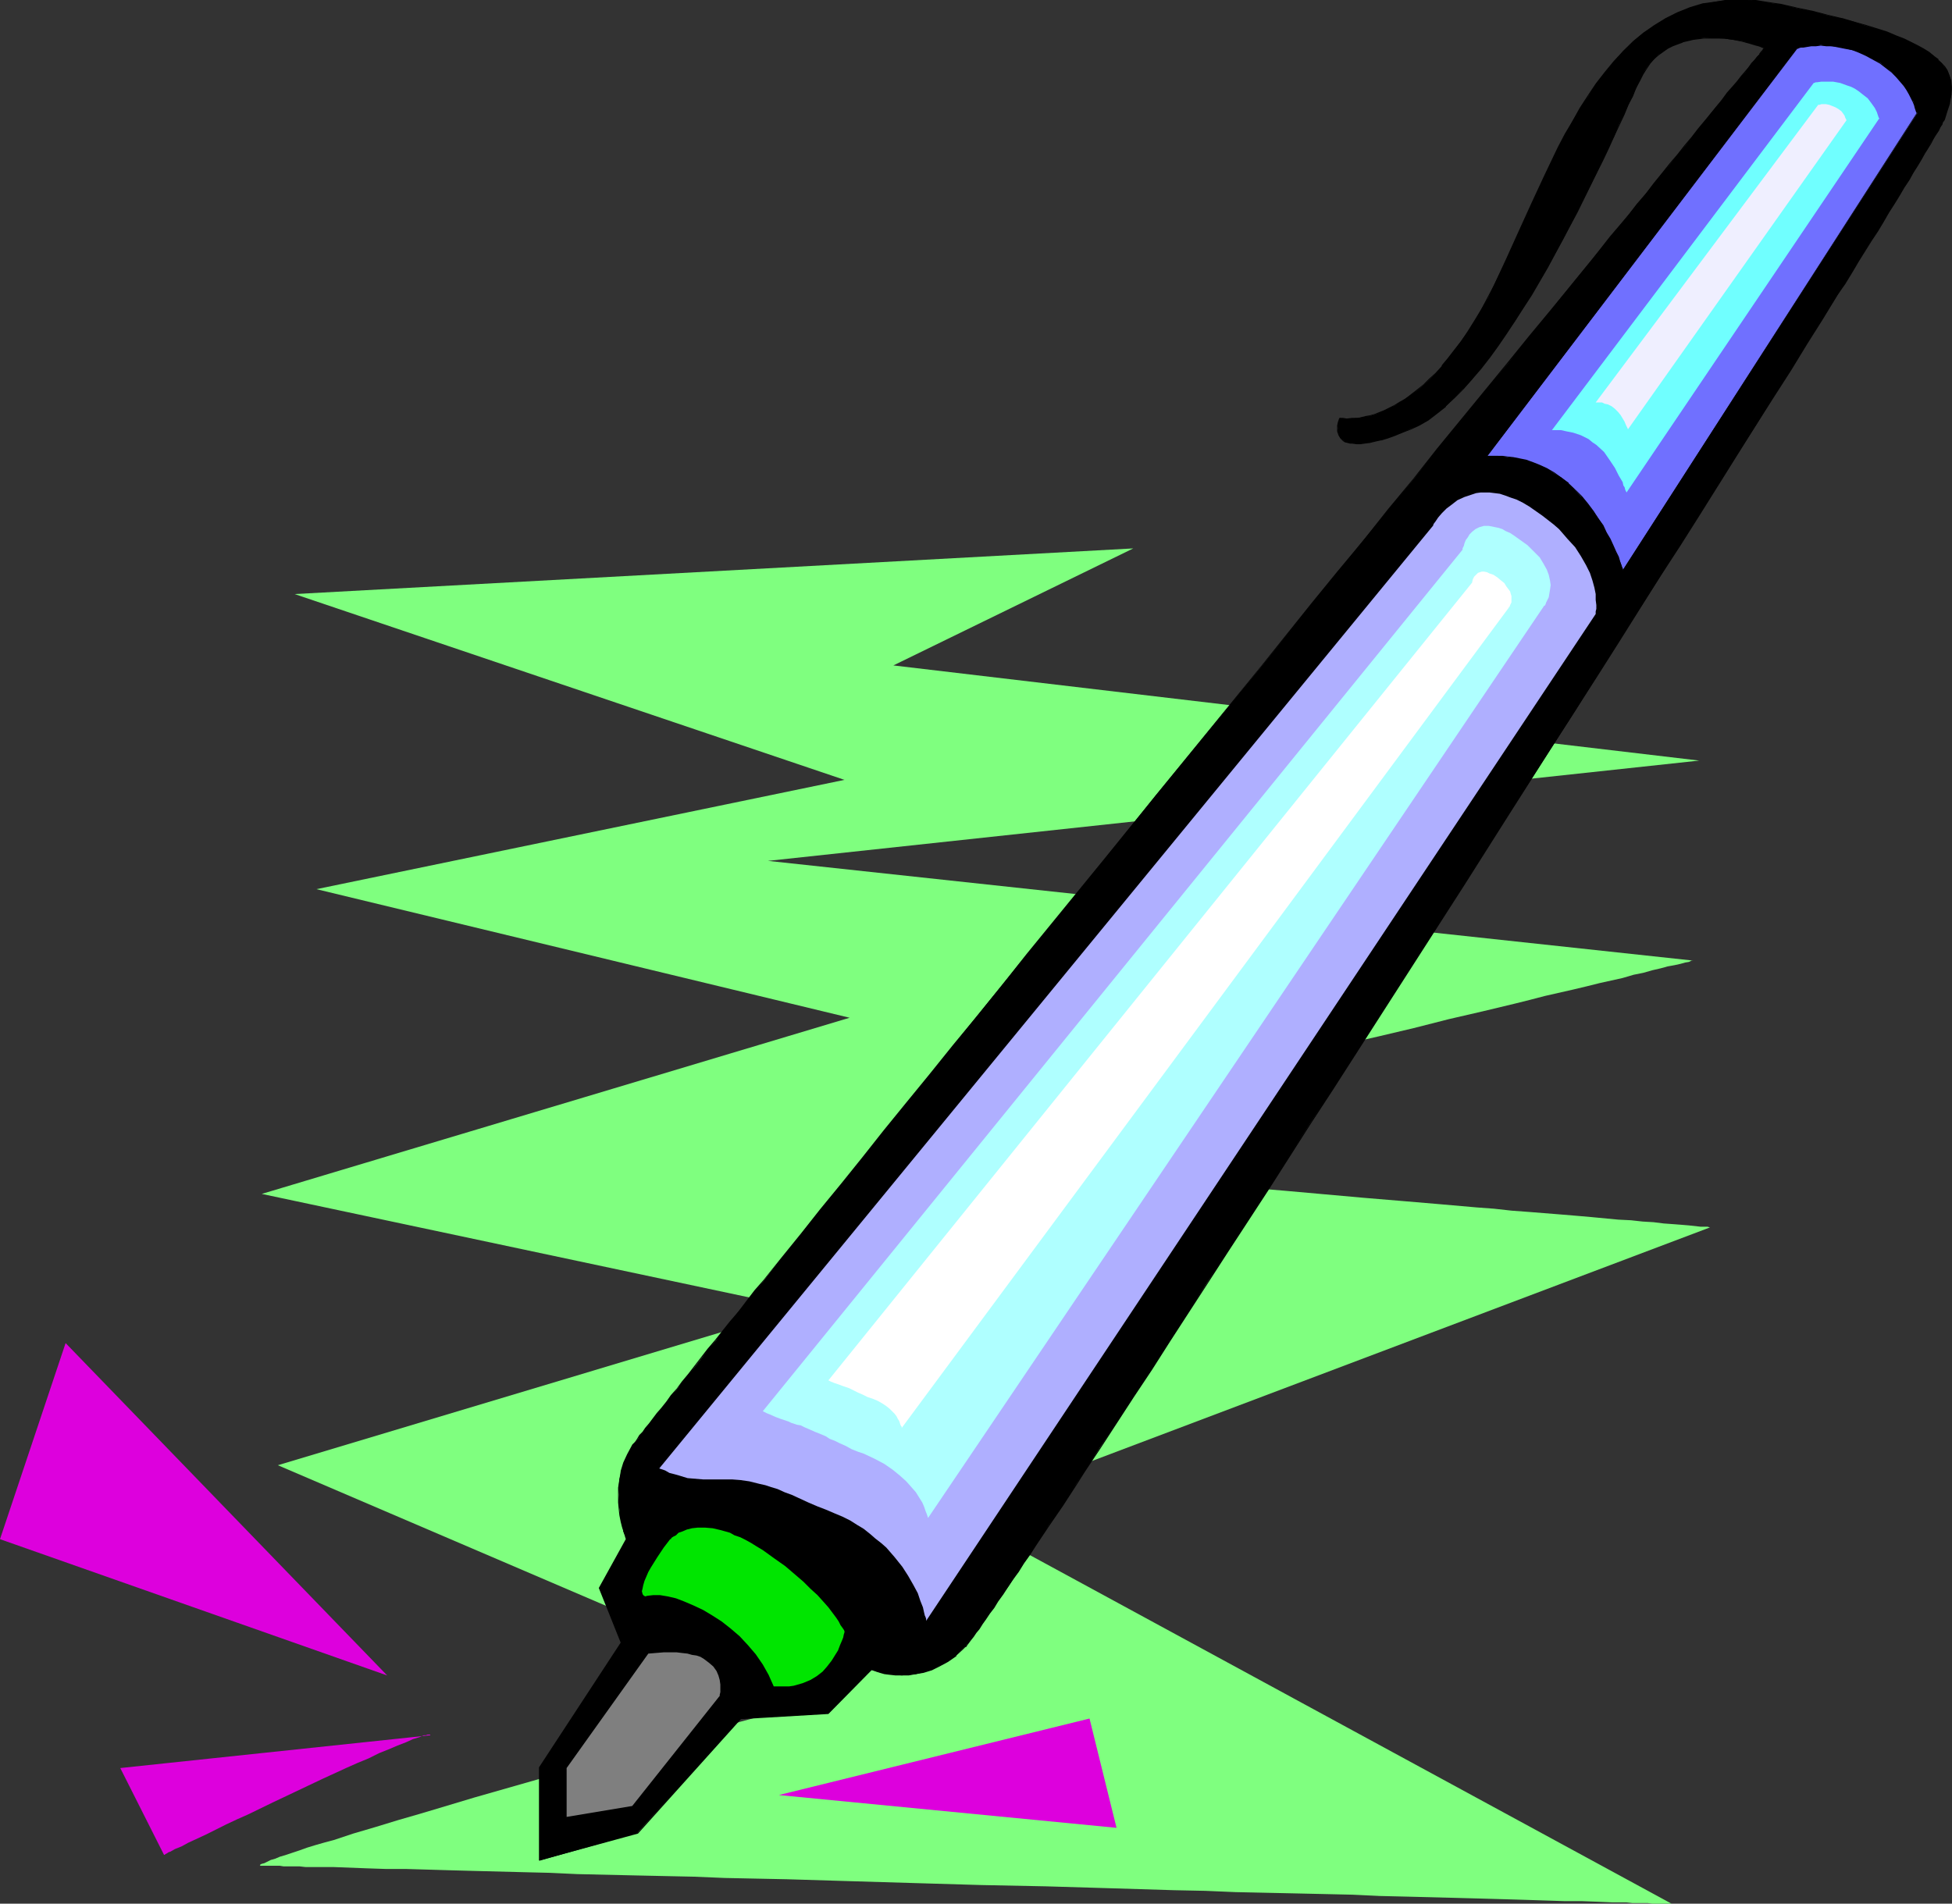 <?xml version="1.0" encoding="UTF-8" standalone="no"?>
<svg
   version="1.0"
   width="129.766mm"
   height="126.58mm"
   id="svg16"
   sodipodi:docname="Pen 2.wmf"
   xmlns:inkscape="http://www.inkscape.org/namespaces/inkscape"
   xmlns:sodipodi="http://sodipodi.sourceforge.net/DTD/sodipodi-0.dtd"
   xmlns="http://www.w3.org/2000/svg"
   xmlns:svg="http://www.w3.org/2000/svg">
  <rect width="100%" height="100%" fill="#333333" stroke="none"/>
  <sodipodi:namedview
     id="namedview16"
     pagecolor="#ffffff"
     bordercolor="#000000"
     borderopacity="0.25"
     inkscape:showpageshadow="2"
     inkscape:pageopacity="0.0"
     inkscape:pagecheckerboard="0"
     inkscape:deskcolor="#d1d1d1"
     inkscape:document-units="mm" />
  <defs
     id="defs1">
    <pattern
       id="WMFhbasepattern"
       patternUnits="userSpaceOnUse"
       width="6"
       height="6"
       x="0"
       y="0" />
  </defs>
  <path
     style="fill:#7fff7f;fill-opacity:1;fill-rule:evenodd;stroke:none"
     d="M 284.739,137.82 74.013,149.292 212.181,195.986 79.507,223.453 213.473,255.767 65.771,300.038 201.192,328.798 69.811,368.221 206.686,426.871 v 0 l -0.323,0.162 -0.646,0.162 -0.646,0.162 -0.97,0.323 -1.131,0.323 -1.293,0.323 -1.454,0.323 -1.616,0.485 -1.778,0.485 -1.778,0.646 -2.101,0.646 -2.262,0.485 -2.262,0.646 -2.424,0.646 -2.586,0.808 -2.747,0.646 -2.747,0.808 -2.909,0.808 -2.909,0.969 -6.141,1.616 -6.302,1.939 -6.626,1.777 -6.787,1.939 -13.574,3.878 -13.574,3.878 -6.464,1.939 -6.464,1.939 -6.141,1.777 -5.818,1.777 -2.747,0.808 -2.747,0.808 -2.424,0.808 -2.424,0.808 -2.424,0.646 -2.262,0.646 -2.101,0.646 -1.778,0.646 -1.939,0.646 -1.454,0.485 -1.616,0.485 -1.131,0.485 -1.131,0.323 -0.97,0.485 -0.646,0.323 -0.646,0.162 -0.323,0.162 -0.162,0.162 0.162,0.162 h 0.323 1.778 0.808 1.939 l 0.97,0.162 h 1.293 1.293 1.454 l 1.454,0.162 h 1.616 1.616 3.717 l 4.202,0.162 4.202,0.162 4.848,0.162 h 5.01 l 5.494,0.162 5.494,0.162 5.979,0.162 6.302,0.162 6.302,0.162 6.626,0.162 6.949,0.323 7.11,0.162 7.11,0.162 7.434,0.162 7.595,0.162 7.757,0.323 7.757,0.162 7.918,0.162 15.998,0.485 16.322,0.485 16.483,0.485 16.16,0.323 16.322,0.485 15.837,0.485 7.918,0.162 7.595,0.323 7.595,0.162 7.434,0.162 7.272,0.162 7.11,0.162 6.787,0.323 6.787,0.162 6.464,0.162 6.141,0.162 5.979,0.162 5.656,0.162 5.494,0.162 5.01,0.162 4.848,0.162 h 4.363 l 4.202,0.162 3.717,0.162 h 1.616 1.778 l 1.454,0.162 h 1.454 1.293 1.131 l 1.131,0.162 h 0.97 0.97 1.454 0.485 0.97 l -180.507,-98.074 190.203,-71.899 h -0.162 l -0.485,-0.162 h -0.808 -0.97 l -1.454,-0.162 -1.454,-0.162 -1.939,-0.162 -2.101,-0.162 -2.262,-0.162 -2.586,-0.323 -2.747,-0.162 -2.909,-0.323 -3.232,-0.162 -3.394,-0.323 -3.394,-0.323 -3.717,-0.323 -3.878,-0.323 -4.04,-0.323 -4.04,-0.323 -4.363,-0.323 -4.363,-0.485 -4.363,-0.323 -9.211,-0.808 -9.534,-0.808 -9.696,-0.808 -19.877,-1.777 -9.858,-0.808 -9.696,-0.808 -9.696,-0.969 -9.211,-0.808 -4.525,-0.485 -4.363,-0.323 -4.363,-0.485 -4.202,-0.323 -4.04,-0.323 -4.04,-0.485 -3.717,-0.323 -3.717,-0.323 -3.394,-0.323 -3.232,-0.323 -3.07,-0.323 -3.07,-0.323 -2.586,-0.323 -2.424,-0.162 -2.262,-0.323 -1.939,-0.162 -1.778,-0.323 -1.616,-0.162 -1.131,-0.162 -0.97,-0.162 -0.646,-0.162 -0.323,-0.162 v 0 l 0.323,-0.162 h 0.485 l 0.808,-0.162 1.131,-0.162 1.293,-0.323 1.616,-0.323 1.778,-0.485 2.101,-0.323 2.262,-0.646 2.424,-0.485 2.586,-0.646 2.747,-0.646 2.909,-0.646 3.232,-0.646 3.232,-0.808 3.394,-0.808 3.717,-0.808 3.555,-0.969 3.878,-0.808 3.878,-0.969 8.242,-1.939 4.202,-0.969 8.726,-2.1 8.888,-2.1 9.211,-2.1 18.422,-4.524 9.211,-2.262 9.211,-2.1 8.888,-2.1 8.888,-2.262 8.403,-1.939 4.04,-0.969 4.04,-0.969 3.878,-0.969 3.717,-0.969 3.555,-0.808 3.555,-0.808 3.394,-0.808 3.232,-0.808 2.909,-0.646 2.909,-0.646 2.747,-0.808 2.424,-0.485 2.262,-0.646 2.101,-0.485 1.778,-0.485 1.778,-0.323 1.454,-0.323 1.131,-0.323 0.97,-0.162 0.646,-0.323 h 0.485 v 0 L 192.95,216.344 426.947,191.139 224.462,167.226 Z"
     id="path1" />
  <path
     style="fill:#000000;fill-opacity:1;fill-rule:evenodd;stroke:none"
     d="m 135.582,467.587 v -23.266 l 20.523,-31.506 -5.494,-13.734 6.787,-12.279 v -0.162 l -0.162,-0.323 -0.323,-0.646 -0.323,-0.969 -0.162,-0.969 -0.323,-1.293 -0.323,-1.616 -0.162,-1.454 -0.162,-1.777 v -1.939 -1.777 l 0.162,-2.1 0.485,-1.939 0.646,-2.1 0.97,-2.1 1.131,-2.1 0.162,-0.323 0.323,-0.485 0.323,-0.485 0.646,-0.646 0.485,-0.808 0.808,-0.969 0.646,-0.969 0.97,-1.131 0.808,-1.131 1.131,-1.293 1.131,-1.454 1.131,-1.454 1.293,-1.616 1.454,-1.777 1.293,-1.777 1.616,-1.939 1.616,-1.939 1.616,-2.1 1.616,-2.1 1.939,-2.262 1.778,-2.424 1.939,-2.262 1.939,-2.585 2.101,-2.585 2.101,-2.585 2.262,-2.747 4.525,-5.655 4.686,-5.817 5.01,-6.301 5.171,-6.301 5.333,-6.624 5.494,-6.786 5.656,-6.948 5.818,-7.271 5.979,-7.432 5.979,-7.432 6.141,-7.594 6.302,-7.755 6.464,-7.755 12.928,-15.996 12.928,-16.157 26.502,-32.314 12.928,-15.996 6.464,-7.917 6.302,-7.917 6.302,-7.594 6.302,-7.755 5.979,-7.432 5.979,-7.271 5.818,-7.271 5.818,-6.948 5.494,-6.948 5.333,-6.463 5.171,-6.463 5.01,-6.14 4.848,-5.817 4.525,-5.655 2.262,-2.747 2.101,-2.585 2.101,-2.585 2.101,-2.424 1.939,-2.424 1.778,-2.262 1.939,-2.262 1.778,-2.262 1.616,-1.939 1.616,-2.1 1.454,-1.939 1.454,-1.777 1.454,-1.616 1.293,-1.616 1.293,-1.454 1.131,-1.454 0.97,-1.293 1.131,-1.131 0.808,-1.293 0.808,-0.969 0.646,-0.808 0.646,-0.808 0.646,-0.646 0.485,-0.485 0.323,-0.485 0.162,-0.323 0.162,-0.162 v 0 0 l -0.162,-0.162 h -0.323 l -0.485,-0.323 -0.485,-0.162 -0.646,-0.162 -1.616,-0.485 -1.778,-0.485 -2.262,-0.323 -2.262,-0.323 -2.586,-0.162 h -2.586 l -2.586,0.323 -2.747,0.646 -2.424,0.969 -1.293,0.646 -1.131,0.808 -1.293,0.808 -0.97,1.131 -1.131,1.131 -0.97,1.293 -0.808,1.454 -0.808,1.616 -0.808,1.777 -0.97,2.1 -0.97,2.1 -1.131,2.424 -1.293,2.585 -1.131,2.908 -1.454,2.747 -1.454,3.07 -1.454,3.231 -1.616,3.231 -3.394,6.786 -3.555,6.948 -3.878,6.948 -4.04,6.786 -4.04,6.624 -2.262,3.231 -2.101,3.07 -2.101,2.908 -2.262,2.747 -2.101,2.747 -2.262,2.424 -2.262,2.262 -2.101,2.1 -2.262,1.777 -2.262,1.616 -2.101,1.293 -2.262,0.969 -2.101,0.969 -1.939,0.646 -1.778,0.646 -1.616,0.485 -1.454,0.323 -1.293,0.323 -1.293,0.162 -1.131,0.162 h -0.97 -0.808 l -0.808,-0.162 -0.646,-0.162 -0.485,-0.162 -0.485,-0.323 -0.808,-0.646 -0.323,-0.646 -0.323,-0.969 v -0.808 -0.646 l 0.162,-0.808 0.162,-0.485 0.162,-0.485 v -0.162 h 0.162 v 0.162 h 0.646 l 0.97,0.162 1.293,-0.162 1.616,-0.162 1.939,-0.323 0.97,-0.162 1.131,-0.323 2.424,-0.969 1.293,-0.646 1.293,-0.646 1.454,-0.808 1.293,-0.969 1.454,-0.969 1.616,-1.131 1.454,-1.293 1.616,-1.454 1.454,-1.616 1.616,-1.777 1.616,-1.939 1.616,-2.1 1.616,-2.262 1.778,-2.424 1.616,-2.585 1.616,-2.908 1.778,-2.908 1.454,-3.231 3.232,-6.624 3.07,-6.786 3.232,-6.948 3.232,-7.109 3.394,-6.948 1.778,-3.393 1.778,-3.393 1.939,-3.231 2.101,-3.07 1.939,-3.07 2.262,-2.908 2.262,-2.747 2.262,-2.585 2.424,-2.262 2.586,-2.262 2.747,-1.777 2.909,-1.777 3.07,-1.454 3.07,-1.293 3.394,-0.969 3.555,-0.646 1.778,-0.162 L 435.35,0 h 3.717 l 2.101,0.162 1.939,0.323 2.101,0.323 2.262,0.323 4.202,0.969 3.878,0.808 3.717,0.969 3.394,0.808 3.232,0.808 2.909,0.969 2.747,0.808 2.424,0.808 2.424,0.969 1.939,0.808 1.939,0.808 1.778,0.969 1.454,0.808 1.293,0.808 1.131,0.808 0.97,0.969 0.97,0.808 0.646,0.969 0.646,0.808 0.485,0.969 0.323,0.808 0.162,0.969 0.162,1.777 v 1.777 l -0.485,1.939 -0.646,1.939 -0.646,2.1 -0.162,0.323 -0.162,0.485 -0.323,0.485 -0.323,0.808 -0.485,0.808 -0.646,0.808 -0.485,1.131 -0.808,1.131 -0.646,1.293 -0.97,1.454 -0.808,1.454 -0.97,1.616 -0.97,1.616 -1.131,1.939 -1.293,1.939 -1.131,1.939 -1.293,2.1 -1.293,2.1 -1.454,2.424 -1.454,2.262 -1.616,2.585 -1.616,2.585 -1.616,2.585 -1.616,2.747 -1.778,2.747 -1.778,2.908 -3.717,5.978 -4.04,6.301 -4.04,6.624 -4.363,6.786 -4.363,7.109 -4.686,7.271 -4.686,7.432 -4.848,7.594 -5.01,7.917 -5.01,8.079 -5.171,8.079 -5.333,8.402 -5.333,8.402 -5.333,8.563 -5.494,8.563 -11.15,17.288 -11.15,17.45 -11.15,17.45 -11.15,17.288 -5.494,8.725 -5.494,8.402 -5.494,8.402 -5.333,8.402 -5.171,8.079 -5.171,8.079 -5.171,7.917 -5.01,7.594 -4.848,7.594 -4.686,7.271 -4.525,6.948 -4.525,6.948 -4.202,6.463 -4.202,6.301 -3.878,5.978 -1.939,2.908 -1.778,2.747 -1.778,2.747 -1.778,2.585 -1.778,2.585 -1.616,2.585 -1.616,2.262 -1.454,2.424 -1.454,2.1 -1.454,2.262 -1.293,1.939 -1.293,1.939 -1.293,1.777 -1.131,1.616 -1.131,1.616 -0.97,1.454 -0.97,1.454 -0.97,1.293 -0.808,1.131 -0.808,1.131 -0.646,0.808 -0.646,0.969 -0.485,0.646 -0.485,0.485 -0.323,0.485 -0.323,0.323 -2.101,1.939 -1.939,1.454 -2.101,1.131 -2.101,0.969 -1.939,0.646 -1.939,0.485 -1.778,0.162 -1.778,0.162 -1.616,-0.162 -1.454,-0.162 -1.293,-0.162 -1.131,-0.323 -0.808,-0.162 -0.646,-0.323 -0.485,-0.162 h -0.162 l -10.827,10.987 -21.978,1.293 -26.018,28.76 z"
     id="path2" />
  <path
     style="fill:#000000;fill-opacity:1;fill-rule:evenodd;stroke:none"
     d="m 135.421,467.426 0.323,0.162 v -23.266 0 l 20.523,-31.506 -5.494,-13.734 v 0.162 l 6.787,-12.441 v -0.162 l -0.162,-0.485 -0.323,-0.646 -0.323,-0.808 v 0 l -0.162,-0.969 -0.323,-1.293 -0.323,-1.616 -0.323,-1.454 v -1.777 l -0.162,-1.939 0.162,-1.777 0.162,-2.1 0.485,-1.939 v 0 l 0.646,-2.1 0.97,-2.1 1.131,-2.1 0.162,-0.323 0.323,-0.323 0.323,-0.646 0.485,-0.646 0.646,-0.808 0.646,-0.808 0.808,-0.969 0.97,-1.131 0.808,-1.293 1.131,-1.293 1.131,-1.293 1.131,-1.616 1.293,-1.616 1.293,-1.777 1.454,-1.777 1.616,-1.939 1.454,-1.939 1.616,-2.1 1.778,-2.1 1.778,-2.262 1.939,-2.262 1.939,-2.424 1.939,-2.424 2.101,-2.585 2.101,-2.747 2.101,-2.747 4.525,-5.493 4.848,-5.978 5.01,-6.14 5.171,-6.463 5.171,-6.463 5.656,-6.948 5.656,-6.948 5.818,-7.271 5.979,-7.271 5.979,-7.432 6.141,-7.755 6.302,-7.594 6.464,-7.917 12.928,-15.834 12.928,-16.157 26.341,-32.476 13.09,-15.996 6.464,-7.917 6.302,-7.755 6.302,-7.755 6.141,-7.755 6.141,-7.432 17.453,-21.489 5.656,-6.786 5.333,-6.624 5.171,-6.301 5.01,-6.14 4.848,-5.978 4.525,-5.655 2.262,-2.585 2.101,-2.747 2.101,-2.424 2.101,-2.585 1.778,-2.424 1.939,-2.262 1.778,-2.262 1.778,-2.1 1.778,-2.1 1.616,-1.939 1.454,-1.939 1.454,-1.777 1.454,-1.777 1.293,-1.616 1.293,-1.454 1.131,-1.454 0.97,-1.293 v 0 l 0.97,-1.131 h 0.162 l 0.808,-1.131 0.808,-0.969 0.646,-0.969 0.646,-0.646 v 0 l 0.485,-0.646 h 0.162 l 0.323,-0.646 0.323,-0.323 0.323,-0.323 0.162,-0.162 h -0.162 l 0.323,-0.323 h -0.323 v 0 l -0.162,-0.162 h -0.323 v 0 l -0.323,-0.162 -0.646,-0.323 -0.646,-0.162 -1.616,-0.485 v 0 l -1.778,-0.323 -2.262,-0.485 -2.262,-0.323 -2.586,-0.162 -2.586,0.162 -2.586,0.162 -2.747,0.646 v 0 l -2.586,0.969 -1.131,0.646 -1.293,0.808 -1.131,0.969 v 0 l -1.131,0.969 -0.97,1.131 v 0 l -0.97,1.454 -0.97,1.454 -0.808,1.454 -0.808,1.777 -0.97,2.1 -0.97,2.262 -1.131,2.424 -1.131,2.585 -1.293,2.747 -1.454,2.908 -1.454,3.07 -1.454,3.231 -5.01,10.017 -3.555,6.786 -3.878,6.948 -4.04,6.948 -4.04,6.624 -2.101,3.07 -2.262,3.07 -2.101,3.07 -2.262,2.747 -2.101,2.585 -2.262,2.585 h 0.162 l -2.262,2.1 -2.101,2.1 v 0 l -2.262,1.777 -2.262,1.616 -2.262,1.293 -2.101,1.131 -2.101,0.808 -1.939,0.646 -1.778,0.646 -1.616,0.485 v 0 l -1.454,0.323 -1.293,0.323 -1.293,0.162 -1.131,0.162 h -0.97 -0.808 l -0.808,-0.162 v 0 l -0.485,-0.162 -0.646,-0.162 -0.485,-0.162 v 0 l -0.646,-0.646 v 0 l -0.485,-0.808 -0.162,-0.808 v 0 l -0.162,-0.808 0.162,-0.646 0.162,-0.808 v 0.162 l 0.323,-0.969 v -0.162 h -0.162 0.162 -0.162 l 0.162,0.162 h 0.646 0.97 1.293 l 1.616,-0.162 1.939,-0.323 0.97,-0.323 h 0.162 l 0.97,-0.323 2.586,-0.808 1.131,-0.646 1.293,-0.808 1.454,-0.646 1.454,-0.969 1.454,-1.131 1.454,-1.131 1.454,-1.293 v 0 l 1.616,-1.454 1.454,-1.616 1.616,-1.777 h 0.162 l 1.616,-1.939 1.616,-1.939 1.616,-2.262 1.778,-2.424 1.616,-2.747 1.616,-2.747 1.616,-3.07 1.616,-3.07 3.232,-6.624 3.07,-6.948 3.232,-6.948 3.232,-7.109 3.394,-6.948 1.778,-3.393 1.778,-3.231 1.939,-3.231 1.939,-3.231 2.101,-2.908 2.101,-2.908 2.262,-2.747 v 0 l 2.424,-2.585 2.424,-2.424 v 0.162 l 2.586,-2.262 2.747,-1.939 2.909,-1.616 2.909,-1.454 3.232,-1.293 3.232,-0.969 v 0 l 3.555,-0.646 1.778,-0.162 1.939,-0.162 h 3.717 L 441.168,0.323 439.067,0 h -3.717 -1.939 l -1.778,0.323 -3.555,0.485 h -0.162 l -3.232,0.969 -3.232,1.293 -2.909,1.454 -2.909,1.777 -2.747,1.939 -2.586,2.1 v 0 l -2.424,2.424 -2.424,2.585 v 0 l -2.262,2.747 -2.262,2.908 -1.939,2.908 -2.101,3.231 -1.778,3.231 -1.939,3.231 -1.778,3.393 -3.394,7.109 -3.232,6.948 -3.232,7.109 -3.07,6.786 -3.07,6.624 -1.616,3.07 -1.616,3.07 -1.778,2.908 -1.616,2.585 -1.616,2.424 -1.778,2.262 -1.616,2.1 -1.616,1.939 h 0.162 l -1.616,1.777 -1.616,1.454 -1.454,1.454 v 0 l -1.616,1.293 -1.454,1.131 -1.454,1.131 -1.454,0.808 -1.293,0.808 -1.293,0.646 -1.293,0.646 -2.424,0.969 -1.131,0.323 v 0 l -0.97,0.162 -1.939,0.485 h -1.616 l -1.293,0.162 -0.97,-0.162 h -0.646 0.162 -0.162 -0.162 l -0.162,0.162 -0.323,0.969 v 0 l -0.162,0.808 v 0.646 0.808 l 0.323,0.969 0.485,0.808 0.646,0.646 0.485,0.323 0.646,0.162 0.646,0.162 h 0.808 l 0.808,0.162 h 0.97 l 1.131,-0.162 1.293,-0.162 1.293,-0.323 1.454,-0.323 h 0.162 l 1.616,-0.485 1.778,-0.646 1.939,-0.808 2.101,-0.808 2.101,-0.969 2.262,-1.293 2.101,-1.616 2.262,-1.777 v -0.162 l 2.262,-2.1 2.262,-2.262 v 0 l 2.101,-2.424 2.262,-2.585 2.262,-2.908 2.101,-2.908 2.101,-3.07 2.101,-3.231 4.202,-6.463 4.04,-6.948 3.717,-6.948 3.717,-6.948 4.848,-9.856 1.616,-3.231 1.454,-3.07 1.293,-2.908 1.293,-2.747 1.293,-2.747 0.97,-2.424 1.131,-2.1 0.808,-2.1 0.97,-1.777 0.808,-1.616 0.808,-1.293 0.97,-1.454 v 0 l 0.97,-1.131 1.131,-0.969 v 0 l 1.131,-0.808 1.131,-0.808 1.293,-0.646 2.586,-0.969 h -0.162 l 2.747,-0.646 2.586,-0.323 h 2.586 2.586 l 2.262,0.323 2.262,0.485 1.778,0.485 v 0 l 1.616,0.485 0.646,0.162 0.485,0.162 0.323,0.162 0.485,0.162 h -0.162 l 0.323,0.162 v 0 -0.323 l -0.162,0.162 -0.162,0.162 -0.162,0.323 -0.323,0.323 -0.485,0.646 h 0.162 l -0.646,0.646 v 0 l -0.646,0.808 -0.808,0.808 -0.646,0.969 -0.97,1.131 v 0 l -0.97,1.131 v 0 l -1.131,1.454 -1.131,1.293 -1.293,1.454 -1.293,1.777 -1.293,1.616 -1.454,1.777 -1.616,1.939 -1.616,1.939 -1.616,2.1 -1.778,2.1 -1.778,2.262 -1.939,2.262 -1.939,2.424 -2.101,2.585 -1.939,2.585 -2.262,2.585 -2.101,2.747 -4.686,5.493 -4.686,5.978 -5.01,6.14 -5.171,6.301 -5.494,6.624 -5.494,6.786 -17.614,21.489 -5.979,7.594 -6.302,7.594 -6.141,7.755 -6.464,7.755 -6.464,7.917 -12.928,16.157 -26.341,32.314 -13.09,16.157 -12.928,15.834 -6.464,7.917 -6.141,7.755 -6.141,7.594 -6.141,7.432 -5.979,7.432 -5.818,7.109 -5.656,6.948 -5.494,6.948 -5.333,6.624 -5.171,6.301 -4.848,6.14 -4.848,5.978 -4.525,5.655 -2.262,2.585 -2.101,2.747 -1.939,2.585 -2.101,2.424 -1.939,2.424 -1.778,2.262 -1.939,2.262 -1.616,2.1 -1.616,2.1 -1.616,2.1 -1.616,1.939 -1.293,1.777 -1.454,1.616 -1.131,1.616 -1.293,1.616 -1.131,1.293 -0.97,1.293 -0.97,1.293 -0.97,1.131 -0.646,0.969 -0.808,0.808 -0.485,0.808 -0.485,0.808 -0.485,0.485 -0.323,0.323 -0.162,0.323 -1.131,2.1 -0.97,2.1 -0.646,2.1 v 0.162 l -0.323,1.939 -0.323,2.1 v 1.777 1.939 l 0.162,1.777 0.162,1.454 0.323,1.616 0.323,1.293 0.323,0.969 v 0.162 l 0.323,0.808 0.162,0.646 0.162,0.485 v 0.162 -0.162 l -6.787,12.279 5.494,13.734 v 0 l -20.523,31.345 v 23.428 z"
     id="path3" />
  <path
     style="fill:#000000;fill-opacity:1;fill-rule:evenodd;stroke:none"
     d="m 441.168,0.323 1.939,0.323 2.101,0.162 2.262,0.485 4.202,0.808 3.878,0.969 3.717,0.808 3.394,0.969 v 0 l 3.232,0.808 2.909,0.808 5.171,1.777 2.262,0.969 2.101,0.808 1.939,0.808 1.616,0.808 1.454,0.969 1.454,0.808 1.131,0.808 0.97,0.969 v -0.162 l 0.808,0.808 v 0 l 0.808,0.969 0.485,0.969 0.485,0.808 0.323,0.969 0.162,0.808 v 0 l 0.323,1.777 -0.162,1.777 -0.485,1.939 v 0 l -0.646,1.939 -0.646,2.1 -0.162,0.323 -0.162,0.323 -0.323,0.646 -0.323,0.646 -0.485,0.808 -0.646,0.969 -0.485,0.969 -0.646,1.293 -0.808,1.293 -0.808,1.293 -0.97,1.616 -0.97,1.616 -0.97,1.616 -1.131,1.777 -1.131,1.939 -1.293,1.939 -1.293,2.262 -1.293,2.1 -1.454,2.262 -1.454,2.424 -1.454,2.424 -1.616,2.585 -1.778,2.585 -1.616,2.747 -1.778,2.908 -1.778,2.908 -3.717,5.978 -4.04,6.301 -4.04,6.463 -4.202,6.786 -4.525,7.109 -14.221,22.458 -5.01,7.917 -5.01,7.917 -5.171,8.24 -5.333,8.24 -5.333,8.402 -5.333,8.563 -5.494,8.563 -11.15,17.288 -11.15,17.611 -22.301,34.738 -5.494,8.563 -5.494,8.563 -5.333,8.402 -10.666,16.48 -5.171,7.917 -5.171,7.917 -4.848,7.755 -9.696,14.703 -4.525,7.109 -4.525,6.786 -4.202,6.624 -4.04,6.301 -4.04,5.978 -1.778,2.908 -1.939,2.747 -1.778,2.747 -1.778,2.585 -1.616,2.585 -1.778,2.424 -1.616,2.424 -1.454,2.262 -1.454,2.262 -1.454,2.1 -1.293,1.939 -1.293,1.939 -1.293,1.777 -1.131,1.777 -1.131,1.616 -0.97,1.454 -0.97,1.454 -0.97,1.293 -0.808,1.131 -0.808,1.131 -0.646,0.808 -0.485,0.808 -0.646,0.808 -0.323,0.485 -0.485,0.485 h 0.162 l -0.323,0.323 -2.101,1.777 v 0 l -2.101,1.454 -2.101,1.293 -1.939,0.808 -2.101,0.646 h 0.162 l -1.939,0.485 -1.778,0.162 -1.778,0.162 -1.616,-0.162 -1.454,-0.162 -1.293,-0.162 -1.131,-0.323 h 0.162 l -0.97,-0.162 -0.646,-0.323 -0.323,-0.162 h -0.323 l -10.989,11.148 0.162,-0.162 -22.139,1.293 -25.856,28.921 v -0.162 l -24.725,6.948 v 0.162 l 24.886,-6.786 25.856,-28.76 v 0 l 21.978,-1.293 10.989,-11.148 -0.162,0.162 h 0.162 l 0.485,0.162 0.485,0.162 0.97,0.323 v 0 l 1.131,0.323 1.293,0.162 1.454,0.162 h 1.616 1.778 l 1.778,-0.323 1.939,-0.323 v 0 l 2.101,-0.646 1.939,-0.969 2.101,-1.131 2.101,-1.454 v -0.162 l 1.939,-1.777 0.323,-0.323 h 0.162 l 0.323,-0.485 0.485,-0.646 0.485,-0.646 0.646,-0.808 0.646,-0.969 0.808,-0.969 0.808,-1.293 0.808,-1.131 0.97,-1.454 1.131,-1.454 0.97,-1.616 1.293,-1.777 1.131,-1.777 1.293,-1.939 1.454,-1.939 1.293,-2.1 1.616,-2.262 1.454,-2.262 1.616,-2.424 1.616,-2.424 1.778,-2.585 1.778,-2.585 1.778,-2.747 1.778,-2.747 1.939,-3.07 3.878,-5.817 4.202,-6.463 4.202,-6.463 4.525,-6.786 4.525,-7.109 9.534,-14.703 5.01,-7.755 5.171,-7.917 5.171,-7.917 10.504,-16.48 5.494,-8.402 5.494,-8.563 5.494,-8.563 22.301,-34.738 11.15,-17.611 10.989,-17.288 5.494,-8.563 5.494,-8.563 5.333,-8.402 5.171,-8.24 5.171,-8.24 5.171,-7.917 5.01,-7.917 14.059,-22.458 4.525,-7.109 4.363,-6.786 4.04,-6.624 3.878,-6.14 3.717,-6.14 1.939,-2.747 1.778,-2.908 1.616,-2.747 1.616,-2.585 1.616,-2.585 1.616,-2.424 1.454,-2.424 1.293,-2.262 1.454,-2.262 1.293,-2.1 1.131,-1.939 1.293,-1.939 0.97,-1.777 1.131,-1.777 0.97,-1.616 0.808,-1.454 0.808,-1.293 0.808,-1.293 0.646,-1.293 0.646,-0.969 0.646,-0.969 0.323,-0.808 0.485,-0.646 0.162,-0.646 0.323,-0.323 0.162,-0.323 0.646,-2.1 0.646,-1.939 v -0.162 l 0.323,-1.939 0.162,-1.777 -0.162,-1.777 v -0.162 l -0.323,-0.808 -0.323,-0.969 -0.323,-0.808 -0.646,-0.969 -0.808,-0.808 v 0 l -0.808,-0.808 v -0.162 l -1.131,-0.808 -1.131,-0.969 -1.293,-0.808 -1.454,-0.808 -1.616,-0.808 -1.939,-0.969 -2.101,-0.808 -2.262,-0.969 -5.171,-1.616 -2.909,-0.808 -3.232,-0.969 h -0.162 l -3.394,-0.808 -3.717,-0.969 -3.878,-0.808 -4.202,-0.969 L 445.207,0.646 443.107,0.323 441.168,0 h -2.101 z"
     id="path4" />
  <path
     style="fill:#afafff;fill-opacity:1;fill-rule:evenodd;stroke:none"
     d="M 165.64,369.029 359.883,132.327 v 0 l 0.162,-0.162 0.162,-0.485 0.485,-0.646 0.646,-0.969 0.97,-1.131 1.131,-1.131 1.293,-0.969 1.454,-1.131 1.778,-0.808 1.939,-0.646 0.97,-0.323 1.131,-0.162 h 1.131 1.131 l 1.293,0.162 1.293,0.162 1.454,0.485 1.293,0.485 1.454,0.485 1.616,0.808 1.616,0.969 1.616,1.131 1.616,1.131 1.454,1.131 1.454,1.131 1.293,1.131 1.131,1.293 0.97,1.131 1.939,2.1 1.454,2.262 1.293,2.262 0.97,1.939 0.646,1.939 0.485,1.777 0.323,1.616 v 1.454 l 0.162,1.293 v 0.969 l -0.162,0.646 v 0.485 0.162 l -168.225,253.021 v 0 -0.323 -0.162 l -0.162,-0.485 -0.162,-0.323 -0.162,-0.646 -0.323,-1.454 -0.646,-1.616 -0.646,-1.939 -1.131,-2.1 -1.293,-2.262 -1.454,-2.262 -1.939,-2.424 -2.101,-2.424 -1.293,-1.131 -1.454,-1.131 -1.293,-1.131 -1.616,-1.293 -1.616,-0.969 -1.778,-1.131 -1.939,-0.969 -1.939,-0.808 -2.262,-0.969 -2.101,-0.808 -2.262,-0.969 -2.101,-0.969 -2.101,-0.969 -1.778,-0.646 -1.778,-0.808 -1.616,-0.485 -1.454,-0.485 -1.454,-0.323 -1.293,-0.323 -1.293,-0.323 -2.262,-0.323 -2.101,-0.162 h -3.878 -1.616 -1.778 l -1.939,-0.162 -1.939,-0.162 -2.101,-0.646 -1.131,-0.323 -1.293,-0.323 -1.131,-0.646 z"
     id="path5" />
  <path
     style="fill:#afffff;fill-opacity:1;fill-rule:evenodd;stroke:none"
     d="m 191.657,354.649 175.821,-216.506 v 0 -0.323 l 0.323,-0.646 0.162,-0.646 0.323,-0.808 0.485,-0.646 0.485,-0.808 0.646,-0.646 0.808,-0.646 0.97,-0.485 1.131,-0.323 h 1.293 l 0.808,0.162 0.808,0.162 0.808,0.162 0.97,0.323 0.808,0.485 1.131,0.485 0.97,0.646 1.131,0.808 1.131,0.808 1.131,0.808 0.808,0.808 0.808,0.808 1.454,1.454 0.97,1.616 0.808,1.454 0.485,1.293 0.323,1.454 0.162,1.131 -0.162,1.131 -0.162,0.969 -0.162,0.969 -0.323,0.646 -0.323,0.646 -0.162,0.485 -0.162,0.323 h -0.162 l -154.813,229.27 v 0 l -0.162,-0.485 -0.162,-0.485 -0.323,-0.808 -0.323,-0.969 -0.485,-1.131 -0.808,-1.293 -0.808,-1.293 -1.131,-1.293 -1.293,-1.454 -1.616,-1.454 -1.778,-1.454 -2.101,-1.454 -2.424,-1.293 -2.747,-1.293 -1.454,-0.485 -1.616,-0.646 -1.454,-0.808 -1.454,-0.646 -1.293,-0.646 -1.293,-0.485 -0.97,-0.646 -1.131,-0.485 -0.808,-0.323 -0.808,-0.323 -1.454,-0.646 -1.131,-0.485 -0.97,-0.485 -0.97,-0.162 -1.454,-0.485 -0.646,-0.323 -0.97,-0.323 -0.97,-0.323 -1.293,-0.485 -1.454,-0.646 -0.808,-0.323 z"
     id="path6" />
  <path
     style="fill:#ffffff;fill-opacity:1;fill-rule:evenodd;stroke:none"
     d="M 208.141,346.894 369.902,146.384 v 0 -0.162 l 0.162,-0.646 0.323,-0.646 0.646,-0.646 0.323,-0.323 0.485,-0.162 0.485,-0.162 h 0.485 l 0.808,0.162 0.646,0.323 0.97,0.323 0.97,0.646 0.97,0.808 0.808,0.646 0.485,0.808 0.485,0.646 0.485,0.646 0.162,0.646 0.162,0.485 v 0.646 0.969 l -0.323,0.646 -0.162,0.485 h -0.162 v 0.162 L 226.563,358.85 v 0 -0.323 l -0.162,-0.162 -0.162,-0.323 -0.323,-0.969 -0.323,-0.485 -0.323,-0.646 -0.485,-0.646 -0.646,-0.646 -0.646,-0.646 -0.808,-0.646 -0.97,-0.646 -1.131,-0.646 -1.131,-0.485 -1.454,-0.485 -1.293,-0.646 -1.131,-0.485 -0.97,-0.485 -0.646,-0.323 -0.646,-0.323 -0.485,-0.162 -0.97,-0.323 -1.293,-0.485 -0.485,-0.162 -0.485,-0.162 -0.808,-0.323 z"
     id="path7" />
  <path
     style="fill:#7070ff;fill-opacity:1;fill-rule:evenodd;stroke:none"
     d="m 373.619,114.716 v 0 l 0.485,-0.162 h 2.262 l 1.131,0.162 1.293,0.162 1.454,0.162 1.616,0.323 1.616,0.323 1.616,0.646 1.778,0.646 1.778,0.808 1.778,1.131 1.939,1.131 1.778,1.454 1.616,1.616 1.616,1.777 1.454,1.616 1.454,1.939 1.293,1.777 1.131,1.777 0.97,1.939 0.808,1.616 0.808,1.616 0.646,1.454 0.646,1.454 0.485,1.131 0.323,0.808 0.162,0.808 0.162,0.485 v 0 L 481.729,28.437 v 0 l -0.162,-0.323 -0.162,-0.485 -0.162,-0.485 -0.162,-0.808 -0.323,-0.808 -0.485,-0.808 -0.485,-0.969 -0.646,-1.131 -0.808,-1.131 -0.808,-0.969 -1.131,-1.293 -1.131,-1.131 -1.293,-1.131 -1.454,-1.131 -1.778,-0.969 -1.778,-0.969 -1.778,-0.808 -1.778,-0.485 -1.778,-0.485 -1.616,-0.323 -1.616,-0.162 -1.454,-0.162 -1.454,-0.162 -1.293,0.162 h -1.131 l -0.97,0.162 -0.97,0.162 -0.646,0.162 h -0.485 l -0.323,0.162 h -0.162 z"
     id="path8" />
  <path
     style="fill:#000000;fill-opacity:1;fill-rule:evenodd;stroke:none"
     d="m 373.296,114.877 h 0.323 l 0.485,-0.162 h 2.262 l 1.131,0.162 h 1.293 l 1.454,0.323 1.616,0.323 1.616,0.323 h -0.162 l 1.778,0.646 1.778,0.646 1.778,0.808 1.778,0.969 1.778,1.293 1.778,1.454 v 0 l 1.778,1.454 1.616,1.777 h -0.162 l 1.616,1.777 1.293,1.777 1.293,1.777 1.131,1.939 0.97,1.777 0.808,1.616 0.808,1.777 0.808,1.454 0.485,1.293 0.485,1.131 0.323,0.969 0.162,0.646 0.162,0.485 0.162,0.323 74.013,-115.2 v 0 -0.323 -0.162 l -0.323,-0.969 -0.162,-0.646 -0.485,-0.808 -0.323,-0.969 -0.485,-0.969 -0.646,-0.969 -0.808,-1.131 -0.808,-1.131 h -0.162 l -0.97,-1.131 -1.293,-1.131 v 0 l -1.293,-1.293 -1.454,-0.969 -1.778,-1.131 -1.778,-0.969 -1.778,-0.808 -1.778,-0.485 -1.616,-0.485 h -0.162 l -1.616,-0.323 -1.616,-0.162 -1.454,-0.162 h -1.454 -1.293 -1.131 l -0.97,0.162 -0.97,0.162 -0.646,0.162 h -0.485 l -0.323,0.162 v 0 h -0.162 l -78.214,102.921 0.323,-0.162 78.053,-102.598 -0.162,0.162 h 0.162 l 0.323,-0.162 v 0 l 0.485,-0.162 h 0.646 l 0.97,-0.162 0.97,-0.162 h 1.131 l 1.293,-0.162 1.454,0.162 h 1.454 l 1.616,0.323 1.616,0.323 v 0 l 1.778,0.323 1.616,0.646 1.778,0.808 1.778,0.969 1.778,0.969 1.454,1.131 1.454,1.131 v 0 l 1.131,1.131 0.97,1.131 v 0 l 0.97,1.131 0.646,0.969 0.646,1.131 0.485,0.969 0.485,0.969 0.323,0.808 0.162,0.646 0.323,0.969 v 0 l 0.162,0.323 v 0 0 L 407.716,143.314 h 0.162 v -0.162 l -0.162,-0.323 -0.323,-0.808 -0.323,-0.969 -0.323,-1.131 -0.646,-1.293 -0.646,-1.454 -0.808,-1.777 -0.97,-1.616 -0.808,-1.777 -1.293,-1.777 -1.131,-1.777 -1.454,-1.939 -1.454,-1.777 v 0 l -1.616,-1.616 -1.778,-1.616 v -0.162 l -1.778,-1.293 -1.778,-1.293 -1.939,-1.131 -1.778,-0.808 -1.616,-0.646 -1.778,-0.646 v 0 l -1.616,-0.323 -1.616,-0.323 -1.454,-0.162 -1.293,-0.162 h -1.131 -2.262 -0.485 v 0 0.162 z"
     id="path9" />
  <path
     style="fill:#70ffff;fill-opacity:1;fill-rule:evenodd;stroke:none"
     d="m 389.94,108.091 h 0.323 0.323 0.97 0.646 l 1.454,0.323 1.616,0.323 1.939,0.646 1.939,0.969 0.97,0.808 0.97,0.646 1.939,1.777 1.454,2.1 1.293,1.939 0.97,1.939 0.97,1.616 0.162,0.808 0.323,0.485 0.162,0.646 0.162,0.323 0.162,0.323 v 0 l 63.509,-94.035 v 0 l -0.162,-0.162 -0.162,-0.485 -0.323,-0.969 -0.485,-0.969 -0.808,-1.131 -0.97,-1.293 -1.454,-1.131 -0.808,-0.646 -0.97,-0.646 -0.97,-0.485 -0.97,-0.323 -1.778,-0.646 -1.778,-0.323 h -1.616 -1.293 l -1.131,0.162 h -0.323 l -0.323,0.162 h -0.162 v 0 z"
     id="path10" />
  <path
     style="fill:#efefff;fill-opacity:1;fill-rule:evenodd;stroke:none"
     d="m 400.929,101.144 h 0.97 0.646 l 0.646,0.323 0.808,0.162 0.97,0.485 0.808,0.646 0.808,0.808 0.646,0.808 0.485,0.808 0.485,0.808 0.323,0.808 0.323,0.646 0.162,0.323 v 0.162 l 54.944,-77.716 v 0 l -0.162,-0.323 -0.162,-0.323 -0.162,-0.485 -0.323,-0.485 -0.485,-0.646 -0.646,-0.485 -0.808,-0.485 -0.808,-0.323 -0.808,-0.323 -0.808,-0.162 h -1.131 l -0.485,0.162 h -0.323 v 0 z"
     id="path11" />
  <path
     style="fill:#00e500;fill-opacity:1;fill-rule:evenodd;stroke:none"
     d="m 168.387,386.802 h 0.162 l 0.162,-0.323 0.485,-0.323 0.646,-0.323 0.646,-0.646 0.97,-0.323 1.131,-0.485 1.293,-0.323 1.454,-0.162 h 1.778 l 1.939,0.162 2.101,0.485 1.131,0.323 1.131,0.323 1.131,0.646 1.454,0.485 1.293,0.646 1.454,0.808 1.293,0.808 1.616,0.969 2.909,2.1 2.747,1.939 2.262,1.939 2.262,1.939 1.778,1.777 1.778,1.616 1.454,1.616 1.293,1.454 0.97,1.293 0.97,1.293 0.646,0.969 0.485,0.969 0.485,0.646 0.323,0.485 0.162,0.323 v 0.162 0.162 l -0.162,0.485 -0.162,0.808 -0.323,0.808 -0.485,1.131 -0.485,1.293 -0.808,1.293 -0.808,1.293 -1.131,1.454 -1.131,1.293 -1.454,1.131 -1.616,0.969 -1.939,0.808 -2.262,0.646 -1.131,0.162 h -1.131 -1.454 -1.293 l -1.293,-2.908 -1.454,-2.585 -1.778,-2.585 -1.939,-2.262 -2.101,-2.262 -2.262,-1.939 -2.262,-1.777 -2.262,-1.454 -2.424,-1.454 -2.424,-1.131 -2.262,-0.969 -2.101,-0.808 -2.101,-0.485 -1.939,-0.323 h -1.616 l -1.454,0.162 -0.646,0.162 -0.485,-0.323 -0.162,-0.323 -0.162,-0.646 0.162,-0.646 0.162,-0.808 0.323,-1.131 0.485,-1.131 0.485,-1.131 0.646,-1.131 1.616,-2.585 1.616,-2.424 z"
     id="path12" />
  <path
     style="fill:#7f7f7f;fill-opacity:1;fill-rule:evenodd;stroke:none"
     d="m 162.893,415.561 -20.523,28.76 v 12.279 l 16.483,-2.747 21.816,-27.467 0.162,-0.162 v -0.323 l 0.162,-0.646 v -0.969 -0.969 l -0.162,-1.131 -0.323,-1.131 -0.485,-1.131 -0.808,-1.131 -1.131,-0.969 -0.646,-0.485 -0.646,-0.485 -0.808,-0.485 -0.97,-0.323 -1.131,-0.162 -1.131,-0.323 -1.454,-0.162 -1.293,-0.162 h -1.616 -1.616 l -1.939,0.162 z"
     id="path13" />
  <path
     style="fill:#dd00dd;fill-opacity:1;fill-rule:evenodd;stroke:none"
     d="M 97.283,421.055 16.483,337.522 0,386.802 Z"
     id="path14" />
  <path
     style="fill:#dd00dd;fill-opacity:1;fill-rule:evenodd;stroke:none"
     d="m 108.11,436.081 -77.891,8.24 10.989,21.812 v 0 h 0.162 l 0.162,-0.162 0.323,-0.162 0.485,-0.323 0.485,-0.162 1.131,-0.646 1.616,-0.646 1.778,-0.969 2.101,-0.969 2.101,-0.969 2.586,-1.293 2.586,-1.293 2.747,-1.293 2.909,-1.293 5.979,-2.908 12.605,-5.978 5.979,-2.747 2.909,-1.293 2.747,-1.131 2.586,-1.293 2.424,-0.969 2.262,-0.969 2.101,-0.808 1.778,-0.808 1.616,-0.485 1.131,-0.485 h 0.485 l 0.485,-0.162 h 0.646 z"
     id="path15" />
  <path
     style="fill:#dd00dd;fill-opacity:1;fill-rule:evenodd;stroke:none"
     d="m 195.697,451.107 78.053,-19.227 6.787,27.467 z"
     id="path16" />
</svg>
